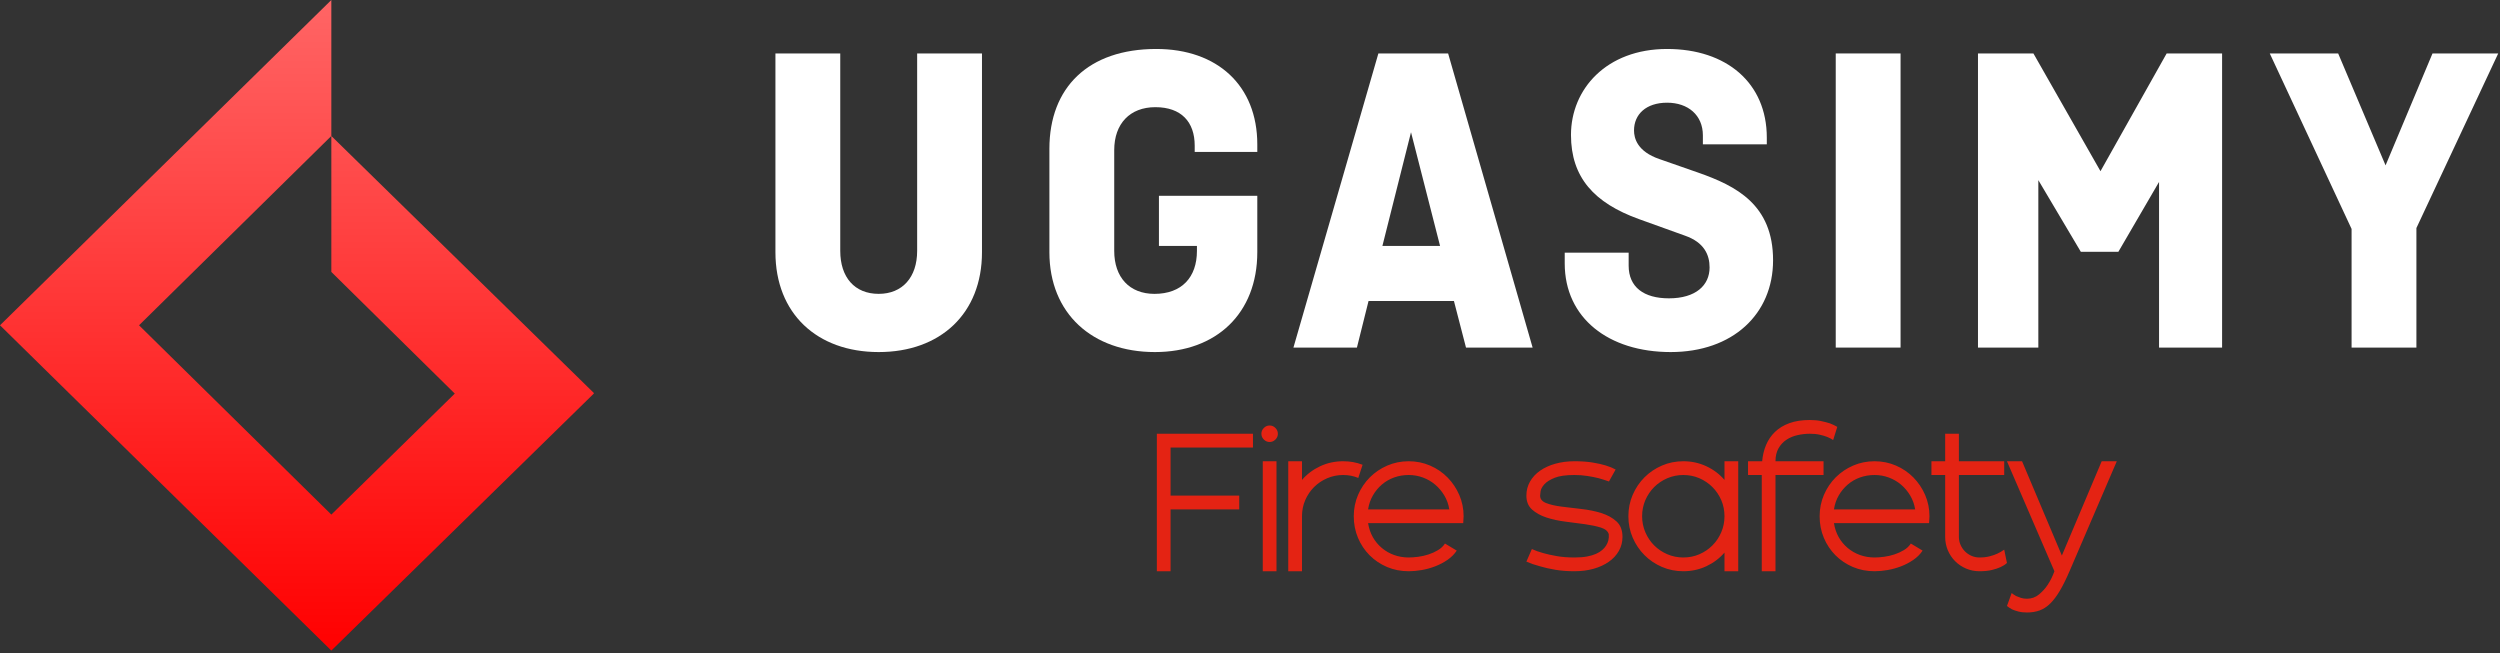 <svg width="245" height="64" viewBox="0 0 245 64" fill="none" xmlns="http://www.w3.org/2000/svg">
<rect x="0" y="0" width="245" height="64" fill="#333333" stroke="none"/>
<g clip-path="url(#clip0_408_212)">
<path d="M238.385 5.238L233.785 16.206L229.14 5.238H222.437L230.455 22.436V34.063H236.808V22.349L244.826 5.238H238.385Z" fill="white"/>
<path d="M203.92 24.674L199.757 17.654V34.063H193.842V5.238H199.275L205.847 16.777L212.332 5.238H217.765V34.063H211.587V17.829L207.601 24.674H203.92Z" fill="white"/>
<path d="M179.902 5.238H186.255V34.063H179.902V5.238Z" fill="white"/>
<path d="M173.147 14.144H166.882V13.266C166.882 11.292 165.436 10.064 163.377 10.064C161.317 10.064 160.134 11.204 160.134 12.784C160.134 13.53 160.441 14.846 162.631 15.592L166.4 16.908C170.168 18.224 173.761 20.067 173.761 25.507C173.761 30.773 169.817 34.502 163.727 34.502C157.637 34.502 153.343 31.167 153.343 25.815V24.762H159.608V26.034C159.608 28.14 161.098 29.237 163.552 29.237C166.181 29.237 167.539 27.965 167.539 26.209C167.539 24.981 167.013 23.753 165.129 23.095L160.616 21.471C156.235 19.892 153.956 17.391 153.956 13.223C153.956 8.747 157.417 4.799 163.377 4.799C169.204 4.799 173.147 8.133 173.147 13.486V14.144Z" fill="white"/>
<path d="M132.978 34.063H126.756L135.081 5.238H141.916L150.197 34.063H143.668L142.486 29.5H134.117L132.978 34.063ZM138.279 12.959L135.475 24.104H141.127L138.279 12.959Z" fill="white"/>
<path d="M113.576 24.104V19.19H123.215V24.718C123.215 30.729 119.184 34.502 113.182 34.502C107.047 34.502 102.841 30.729 102.841 24.718V14.583C102.841 8.572 106.653 4.799 113.313 4.799C119.316 4.799 123.215 8.397 123.215 14.144V14.89H117.081V14.276C117.081 11.95 115.766 10.503 113.225 10.503C110.728 10.503 109.194 12.126 109.194 14.714V24.586C109.194 27.175 110.684 28.799 113.138 28.799C115.81 28.799 117.3 27.175 117.3 24.586V24.104H113.576Z" fill="white"/>
<path d="M89.881 5.238H96.234V24.718C96.234 30.729 92.16 34.502 86.113 34.502C80.067 34.502 75.992 30.729 75.992 24.718V5.238H82.345V24.586C82.345 27.175 83.747 28.798 86.113 28.798C88.436 28.798 89.881 27.175 89.881 24.586V5.238Z" fill="white"/>
<path d="M32.471 0L-0 31.878L6.812 38.572L32.471 63.755L58.193 38.572V38.508L32.471 13.325V26.65L44.568 38.572L32.471 50.43L13.625 31.878L32.471 13.325V0Z" fill="url(#paint0_linear_408_212)"/>
<path d="M122.79 43.855H114.716V48.57H121.444V49.918H114.716V55.981H113.371V42.507H122.79V43.855ZM123.751 45.202H125.096V55.981H123.751V45.202ZM125.231 42.507C125.231 42.726 125.151 42.915 124.991 43.075C124.831 43.235 124.641 43.316 124.424 43.316C124.205 43.316 124.017 43.235 123.857 43.075C123.696 42.915 123.616 42.726 123.616 42.507C123.616 42.289 123.696 42.1 123.857 41.939C124.017 41.779 124.205 41.698 124.424 41.698C124.641 41.698 124.831 41.779 124.991 41.939C125.151 42.1 125.231 42.289 125.231 42.507ZM131.632 45.202C132.311 45.202 132.945 45.317 133.535 45.548L133.112 46.838C132.65 46.646 132.157 46.55 131.632 46.55C131.08 46.55 130.558 46.656 130.065 46.867C129.571 47.079 129.142 47.368 128.777 47.733C128.412 48.099 128.124 48.526 127.912 49.013C127.701 49.501 127.595 50.027 127.595 50.592V55.981H126.249V45.202H127.595V47.031C128.082 46.466 128.675 46.02 129.373 45.693C130.071 45.366 130.825 45.202 131.632 45.202ZM143.396 51.265H134.072C134.15 51.766 134.303 52.221 134.534 52.632C134.765 53.043 135.06 53.399 135.419 53.701C135.777 54.002 136.181 54.233 136.629 54.394C137.078 54.554 137.552 54.634 138.052 54.634C138.321 54.634 138.628 54.611 138.974 54.567C139.321 54.522 139.66 54.445 139.993 54.336C140.326 54.227 140.637 54.085 140.925 53.912C141.214 53.739 141.442 53.524 141.608 53.267L142.761 53.96C142.531 54.307 142.23 54.609 141.858 54.865C141.486 55.121 141.083 55.333 140.647 55.5C140.211 55.667 139.769 55.789 139.321 55.866C138.872 55.943 138.449 55.981 138.052 55.981C137.295 55.981 136.591 55.843 135.937 55.568C135.284 55.291 134.714 54.91 134.226 54.422C133.74 53.934 133.358 53.363 133.083 52.709C132.807 52.055 132.669 51.349 132.669 50.592C132.669 49.847 132.81 49.148 133.092 48.493C133.375 47.84 133.759 47.268 134.246 46.78C134.733 46.293 135.303 45.908 135.956 45.626C136.61 45.343 137.309 45.202 138.052 45.202C138.795 45.202 139.493 45.343 140.147 45.626C140.801 45.908 141.371 46.296 141.858 46.79C142.345 47.284 142.729 47.858 143.012 48.513C143.293 49.167 143.434 49.861 143.434 50.592L143.396 51.265ZM138.052 46.55C137.552 46.55 137.078 46.63 136.629 46.79C136.181 46.95 135.78 47.182 135.428 47.483C135.076 47.785 134.781 48.141 134.544 48.551C134.307 48.962 134.15 49.418 134.072 49.918H142.031C141.954 49.43 141.794 48.981 141.551 48.57C141.307 48.16 141.009 47.804 140.656 47.502C140.304 47.201 139.904 46.966 139.455 46.8C139.007 46.633 138.539 46.55 138.052 46.55ZM159.004 52.613C159.004 53.114 158.886 53.572 158.649 53.99C158.412 54.406 158.082 54.763 157.659 55.057C157.236 55.353 156.739 55.58 156.17 55.741C155.599 55.901 154.974 55.981 154.295 55.981C153.616 55.981 152.991 55.934 152.421 55.837C151.851 55.741 151.354 55.629 150.931 55.5C150.444 55.372 149.995 55.218 149.586 55.038L150.123 53.806C150.457 53.96 150.835 54.095 151.258 54.21C151.617 54.313 152.052 54.409 152.565 54.499C153.078 54.589 153.654 54.634 154.295 54.634C154.77 54.634 155.179 54.602 155.525 54.538C155.871 54.474 156.166 54.387 156.409 54.278C156.653 54.169 156.855 54.044 157.015 53.903C157.175 53.761 157.3 53.62 157.39 53.479C157.608 53.145 157.697 52.767 157.659 52.343C157.569 52.048 157.307 51.833 156.871 51.698C156.435 51.564 155.919 51.455 155.323 51.371C154.728 51.288 154.093 51.204 153.42 51.121C152.748 51.038 152.126 50.903 151.555 50.717C150.986 50.531 150.514 50.271 150.143 49.937C149.771 49.604 149.586 49.148 149.586 48.57C149.586 48.07 149.704 47.611 149.941 47.194C150.178 46.778 150.508 46.421 150.931 46.126C151.354 45.831 151.853 45.603 152.43 45.443C153.007 45.282 153.629 45.202 154.295 45.202C154.974 45.202 155.567 45.244 156.073 45.327C156.579 45.41 156.999 45.504 157.332 45.606C157.716 45.722 158.05 45.857 158.332 46.011L157.678 47.185C157.357 47.069 157.012 46.96 156.64 46.857C156.333 46.78 155.977 46.71 155.573 46.646C155.169 46.582 154.744 46.55 154.295 46.55C153.449 46.55 152.799 46.642 152.344 46.828C151.889 47.015 151.555 47.227 151.344 47.464C151.133 47.701 151.011 47.929 150.979 48.147C150.947 48.366 150.931 48.506 150.931 48.57C150.931 48.904 151.13 49.148 151.527 49.302C151.924 49.456 152.424 49.572 153.026 49.649C153.629 49.725 154.276 49.802 154.968 49.88C155.66 49.956 156.307 50.088 156.909 50.274C157.511 50.46 158.011 50.733 158.409 51.092C158.806 51.451 159.004 51.959 159.004 52.613ZM170.346 55.981H169V54.153C168.514 54.718 167.921 55.163 167.223 55.491C166.524 55.818 165.771 55.981 164.964 55.981C164.221 55.981 163.522 55.84 162.868 55.558C162.215 55.275 161.645 54.891 161.158 54.403C160.671 53.915 160.287 53.344 160.004 52.689C159.722 52.036 159.582 51.336 159.582 50.592C159.582 49.847 159.722 49.148 160.004 48.493C160.287 47.84 160.671 47.268 161.158 46.78C161.645 46.293 162.215 45.908 162.868 45.626C163.522 45.343 164.221 45.202 164.964 45.202C165.771 45.202 166.524 45.366 167.223 45.693C167.921 46.02 168.514 46.466 169 47.031V45.202H170.346V55.981ZM164.964 54.634C165.528 54.634 166.053 54.528 166.54 54.316C167.027 54.105 167.453 53.816 167.818 53.45C168.184 53.084 168.472 52.655 168.684 52.161C168.895 51.667 169 51.144 169 50.592C169 50.027 168.895 49.501 168.684 49.013C168.472 48.526 168.184 48.099 167.818 47.733C167.453 47.368 167.027 47.079 166.54 46.867C166.053 46.656 165.528 46.55 164.964 46.55C164.413 46.55 163.891 46.656 163.397 46.867C162.904 47.079 162.475 47.368 162.109 47.733C161.744 48.099 161.456 48.526 161.244 49.013C161.033 49.501 160.927 50.027 160.927 50.592C160.927 51.144 161.033 51.667 161.244 52.161C161.456 52.655 161.744 53.084 162.109 53.45C162.475 53.816 162.904 54.105 163.397 54.316C163.891 54.528 164.413 54.634 164.964 54.634ZM177.363 42.507C176.966 42.507 176.565 42.552 176.161 42.642C175.757 42.732 175.395 42.882 175.075 43.094C174.754 43.306 174.495 43.585 174.296 43.932C174.098 44.278 173.998 44.702 173.998 45.202H178.708V46.55H173.998V55.981H172.653V46.55H171.307V45.202H172.692C172.742 44.625 172.87 44.092 173.076 43.604C173.281 43.117 173.573 42.69 173.95 42.325C174.329 41.959 174.799 41.673 175.364 41.468C175.927 41.263 176.594 41.16 177.363 41.16C177.773 41.16 178.141 41.195 178.468 41.265C178.795 41.336 179.079 41.41 179.323 41.487C179.592 41.59 179.836 41.705 180.054 41.834L179.65 43.123C179.483 43.008 179.285 42.905 179.054 42.815C178.862 42.738 178.625 42.668 178.343 42.604C178.061 42.539 177.734 42.507 177.363 42.507ZM189.05 51.265H179.727C179.804 51.766 179.958 52.221 180.188 52.632C180.419 53.043 180.714 53.399 181.073 53.701C181.431 54.002 181.835 54.233 182.284 54.394C182.732 54.554 183.206 54.634 183.706 54.634C183.975 54.634 184.282 54.611 184.628 54.567C184.975 54.522 185.315 54.445 185.647 54.336C185.981 54.227 186.291 54.085 186.58 53.912C186.868 53.739 187.096 53.524 187.262 53.267L188.415 53.96C188.185 54.307 187.884 54.609 187.512 54.865C187.14 55.121 186.737 55.333 186.301 55.5C185.866 55.667 185.423 55.789 184.975 55.866C184.526 55.943 184.103 55.981 183.706 55.981C182.95 55.981 182.245 55.843 181.591 55.568C180.938 55.291 180.368 54.91 179.88 54.422C179.394 53.934 179.012 53.363 178.737 52.709C178.461 52.055 178.324 51.349 178.324 50.592C178.324 49.847 178.465 49.148 178.747 48.493C179.029 47.84 179.413 47.268 179.9 46.78C180.387 46.293 180.957 45.908 181.61 45.626C182.264 45.343 182.963 45.202 183.706 45.202C184.45 45.202 185.148 45.343 185.801 45.626C186.455 45.908 187.025 46.296 187.512 46.79C187.999 47.284 188.384 47.858 188.666 48.513C188.947 49.167 189.089 49.861 189.089 50.592L189.05 51.265ZM183.706 46.55C183.206 46.55 182.732 46.63 182.284 46.79C181.835 46.95 181.435 47.182 181.082 47.483C180.73 47.785 180.435 48.141 180.198 48.551C179.961 48.962 179.804 49.418 179.727 49.918H187.685C187.608 49.43 187.448 48.981 187.205 48.57C186.961 48.16 186.663 47.804 186.311 47.502C185.958 47.201 185.558 46.966 185.109 46.8C184.661 46.633 184.193 46.55 183.706 46.55ZM196.681 55.173C196.515 55.327 196.303 55.462 196.047 55.578C195.829 55.68 195.55 55.773 195.211 55.856C194.871 55.94 194.464 55.981 193.99 55.981C193.529 55.981 193.093 55.895 192.683 55.722C192.273 55.548 191.914 55.308 191.606 55C191.299 54.692 191.058 54.332 190.885 53.922C190.713 53.511 190.626 53.075 190.626 52.613V46.55H189.281V45.202H190.626V42.507H191.971V45.202H196.412V46.55H191.971V52.613C191.971 52.895 192.026 53.158 192.135 53.402C192.244 53.646 192.388 53.858 192.568 54.038C192.747 54.217 192.958 54.361 193.201 54.471C193.446 54.579 193.708 54.634 193.99 54.634C194.362 54.634 194.694 54.595 194.99 54.518C195.284 54.441 195.541 54.352 195.758 54.249C196.002 54.134 196.22 54.005 196.412 53.864L196.681 55.173ZM205.966 45.202H207.446L202.813 55.981C202.493 56.725 202.182 57.354 201.881 57.868C201.58 58.381 201.269 58.798 200.949 59.119C200.628 59.44 200.282 59.671 199.911 59.812C199.539 59.953 199.116 60.024 198.642 60.024C198.321 60.024 198.04 59.992 197.796 59.927C197.553 59.863 197.347 59.793 197.181 59.716C196.989 59.613 196.822 59.504 196.682 59.388L197.142 58.118C197.271 58.221 197.412 58.317 197.565 58.407C197.707 58.471 197.867 58.532 198.046 58.59C198.226 58.647 198.424 58.676 198.642 58.676C199.091 58.676 199.485 58.535 199.824 58.253C200.164 57.971 200.442 57.662 200.661 57.329C200.93 56.931 201.153 56.482 201.333 55.981L196.682 45.202H198.161L202.063 54.441L205.966 45.202Z" fill="#E42313"/>
</g>
<defs>
<linearGradient id="paint0_linear_408_212" x1="29.096" y1="0" x2="29.096" y2="63.755" gradientUnits="userSpaceOnUse">
<stop stop-color="#FF6565"/>
<stop offset="1" stop-color="#FF0000"/>
</linearGradient>
<clipPath id="clip0_408_212">
<rect width="245" height="64" fill="white"/>
</clipPath>
</defs>
</svg>
